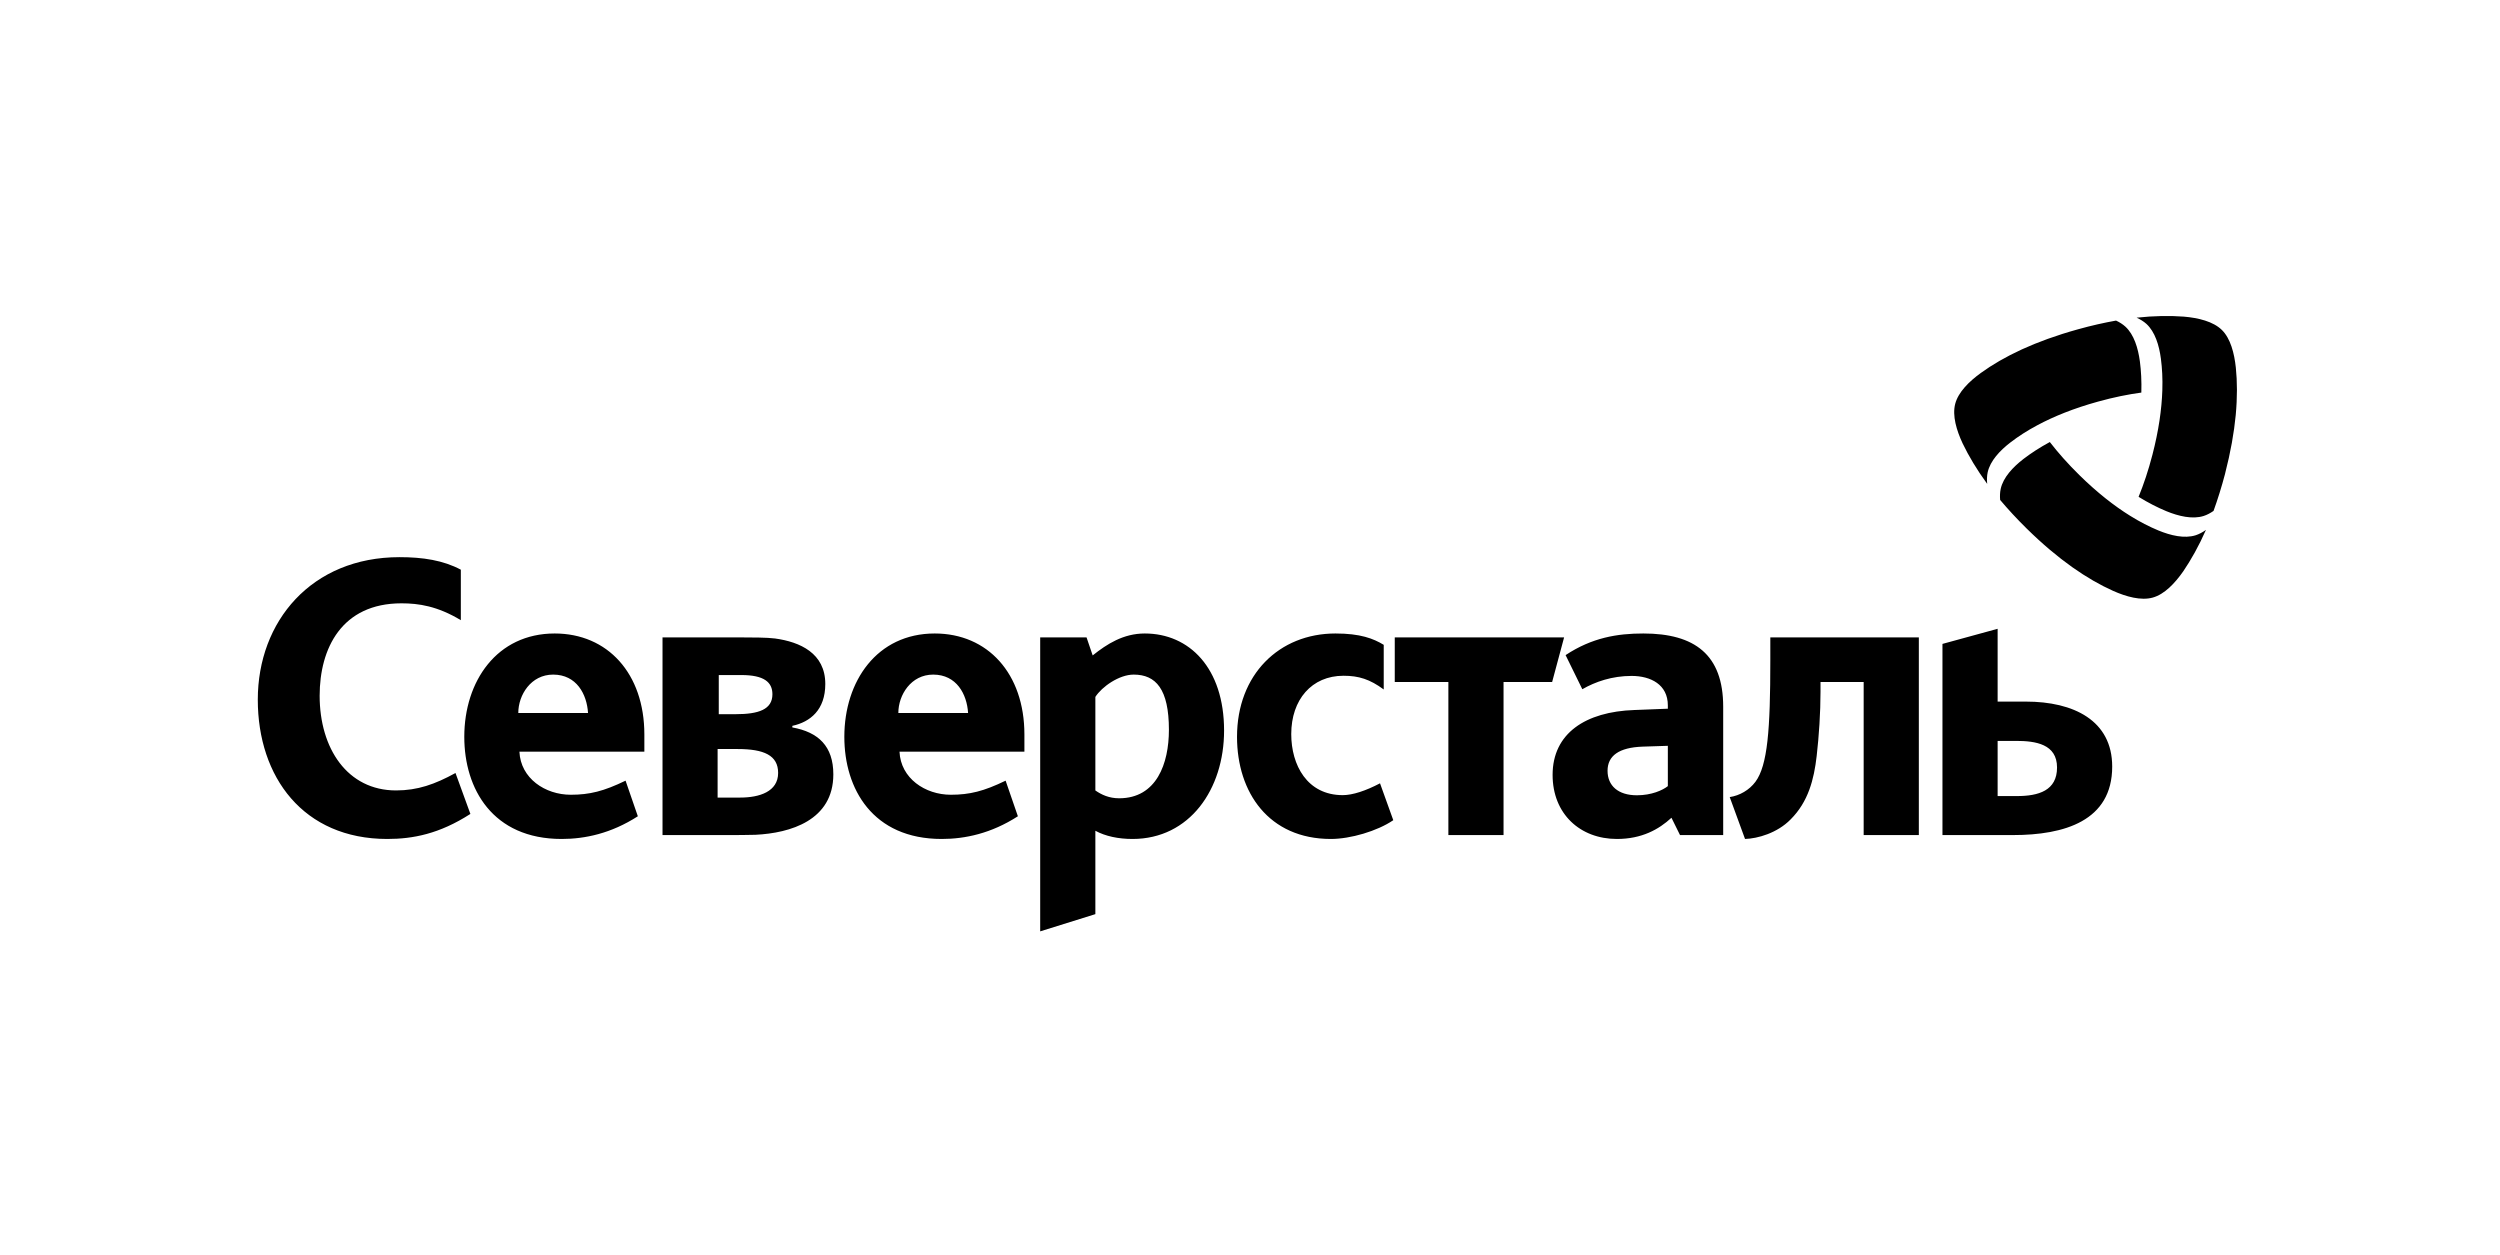<?xml version="1.0" encoding="UTF-8"?> <svg xmlns="http://www.w3.org/2000/svg" width="249" height="125" viewBox="0 0 249 125" fill="none"><path d="M38.573 83.561C30.215 83.561 25.676 77.402 25.676 69.684C25.676 61.888 31.019 55.493 39.793 55.493C42.122 55.493 44.142 55.805 45.899 56.741V61.77C43.57 60.367 41.703 60.091 39.986 60.091C34.034 60.091 31.837 64.577 31.837 69.294C31.837 74.556 34.603 78.727 39.449 78.727C41.588 78.727 43.308 78.122 45.367 76.991L46.851 81.067C43.765 83.055 41.128 83.561 38.573 83.561ZM132.555 83.561C126.372 83.561 123.207 78.924 123.207 73.388C123.207 67.19 127.405 63.095 133.012 63.095C135.493 63.095 136.79 63.601 137.819 64.225V68.672C136.445 67.657 135.339 67.305 133.814 67.305C130.647 67.305 128.608 69.684 128.608 73.116C128.608 76.195 130.188 79.196 133.737 79.196C134.727 79.196 136.041 78.758 137.45 78.018L138.771 81.691C137.172 82.782 134.501 83.561 132.555 83.561ZM149.753 67.93V83.173H144.258V67.93H138.918V63.486H155.784L154.592 67.93H149.753ZM176.324 65.786C176.324 72.646 176.057 76.235 174.838 77.872C174.227 78.69 173.274 79.239 172.28 79.39L173.805 83.561C175.063 83.522 177.012 82.976 178.347 81.612C180.104 79.857 180.674 77.635 180.941 75.295C181.17 73.307 181.323 70.97 181.323 68.903V67.927H185.621V83.17H191.116V63.483H176.324V65.786ZM114.02 63.095C111.883 63.095 110.243 64.15 108.831 65.28L108.22 63.486H103.603V92.764L109.098 91.048V82.743C110.092 83.288 111.388 83.561 112.8 83.561C118.485 83.561 121.918 78.611 121.918 72.764C121.918 66.526 118.447 63.095 114.02 63.095ZM111.465 79.509C110.471 79.509 109.709 79.157 109.098 78.729V69.412C109.747 68.399 111.465 67.19 112.913 67.19C115.126 67.19 116.424 68.633 116.424 72.688C116.424 76.041 115.203 79.509 111.465 79.509ZM163.68 63.095C161.084 63.095 158.57 63.505 155.933 65.249L157.599 68.647C158.893 67.901 160.558 67.322 162.507 67.322C164.412 67.322 166.117 68.183 166.117 70.253V70.587L162.785 70.717C157.924 70.883 154.639 73.037 154.639 77.18C154.639 81.078 157.392 83.561 161.042 83.561C163.52 83.561 165.221 82.611 166.477 81.449L167.33 83.173H171.63V70.388C171.63 65.207 168.792 63.095 163.68 63.095ZM166.117 78.299C165.59 78.713 164.492 79.21 163.033 79.21C161.164 79.21 160.112 78.257 160.112 76.769C160.112 75.276 161.247 74.449 163.6 74.365L166.117 74.283V78.299ZM201.789 69.879H198.964V62.628L193.469 64.133V83.173H200.492C205.604 83.173 210.375 81.767 210.375 76.35C210.375 71.752 206.521 69.879 201.789 69.879ZM200.872 79.289H198.964V73.794H200.797C202.741 73.794 204.881 74.106 204.881 76.443C204.881 78.744 203.047 79.289 200.872 79.289ZM78.917 72.452V72.294C80.71 71.906 82.199 70.697 82.199 68.124C82.199 65.052 79.674 63.933 77.194 63.593C76.434 63.489 74.769 63.486 73.841 63.486H65.987V83.173H72.583C73.312 83.173 74.4 83.17 75.248 83.145C78.716 82.976 83 81.711 83 77.129C83 74.322 81.511 72.919 78.917 72.452ZM71.589 67.235H73.841C76.09 67.235 76.933 67.938 76.933 69.147C76.933 70.666 75.559 71.133 73.268 71.133H71.589V67.235ZM73.725 79.438H71.474V74.603H73.458C76.09 74.603 77.502 75.228 77.502 76.983C77.502 78.853 75.633 79.438 73.725 79.438ZM64.178 73.155C64.178 67.072 60.514 63.095 55.248 63.095C49.486 63.095 46.243 67.851 46.243 73.388C46.243 78.572 49.067 83.561 55.936 83.561C58.262 83.561 60.855 83.019 63.529 81.3L62.306 77.754C60.131 78.808 58.719 79.157 56.85 79.157C54.292 79.157 51.851 77.52 51.735 74.868H64.178V73.155ZM51.622 71.012C51.622 69.218 52.883 67.19 55.094 67.19C57.425 67.19 58.452 69.139 58.568 71.012H51.622ZM102.031 73.155C102.031 67.072 98.367 63.095 93.1 63.095C87.339 63.095 84.096 67.851 84.096 73.388C84.096 78.572 86.92 83.561 93.789 83.561C96.115 83.561 98.711 83.019 101.381 81.3L100.159 77.754C97.987 78.808 96.572 79.157 94.703 79.157C92.148 79.157 89.706 77.52 89.591 74.868H102.031V73.155ZM89.475 71.012C89.475 69.218 90.736 67.19 92.946 67.19C95.275 67.19 96.305 69.139 96.421 71.012H89.475Z" fill="black"></path><path d="M220.468 50.887C220.147 51.11 219.817 51.284 219.483 51.391C218.37 51.743 216.999 51.419 215.768 50.913C214.89 50.549 213.969 50.079 213.003 49.485C213.507 48.254 213.98 46.849 214.382 45.294C215.008 42.88 215.306 40.754 215.368 38.887C215.408 37.732 215.351 36.676 215.224 35.715C215.05 34.395 214.644 33.051 213.783 32.26C213.509 32.015 213.177 31.809 212.806 31.64C214.566 31.449 216.128 31.434 217.509 31.536C218.959 31.66 220.434 32.017 221.296 32.862C222.158 33.707 222.538 35.18 222.69 36.625C222.831 38.005 222.843 39.568 222.679 41.337C222.513 43.08 222.174 45.018 221.62 47.167H221.623C221.274 48.496 220.874 49.766 220.468 50.887ZM199.214 49.794C199.181 49.406 199.195 49.031 199.271 48.688C199.521 47.547 200.487 46.525 201.543 45.708C202.299 45.131 203.163 44.567 204.163 44.026C204.976 45.08 205.956 46.19 207.102 47.316C208.88 49.065 210.572 50.386 212.158 51.372C213.138 51.983 214.079 52.462 214.974 52.833C216.205 53.34 217.57 53.664 218.688 53.312C219.038 53.197 219.381 53.014 219.713 52.777C218.998 54.396 218.229 55.76 217.452 56.903C216.618 58.097 215.574 59.198 214.411 59.519C213.247 59.843 211.783 59.438 210.456 58.846C209.192 58.28 207.832 57.506 206.382 56.48C204.957 55.467 203.445 54.205 201.861 52.647C200.885 51.687 199.981 50.707 199.214 49.794ZM210.758 31.93C211.113 32.096 211.428 32.296 211.688 32.533C212.549 33.322 212.952 34.67 213.132 35.991C213.256 36.932 213.31 37.966 213.278 39.101C211.957 39.278 210.507 39.571 208.959 40.002C206.556 40.666 204.565 41.472 202.918 42.354C201.899 42.897 201.011 43.472 200.245 44.063C199.189 44.874 198.226 45.897 197.973 47.04C197.897 47.401 197.882 47.789 197.925 48.195C196.88 46.767 196.083 45.418 195.483 44.173C194.864 42.855 194.435 41.399 194.737 40.23C195.038 39.061 196.122 37.994 197.297 37.143C198.42 36.329 199.769 35.538 201.383 34.797C202.974 34.071 204.825 33.392 206.962 32.8C208.285 32.429 209.587 32.139 210.758 31.93Z" fill="black"></path></svg> 